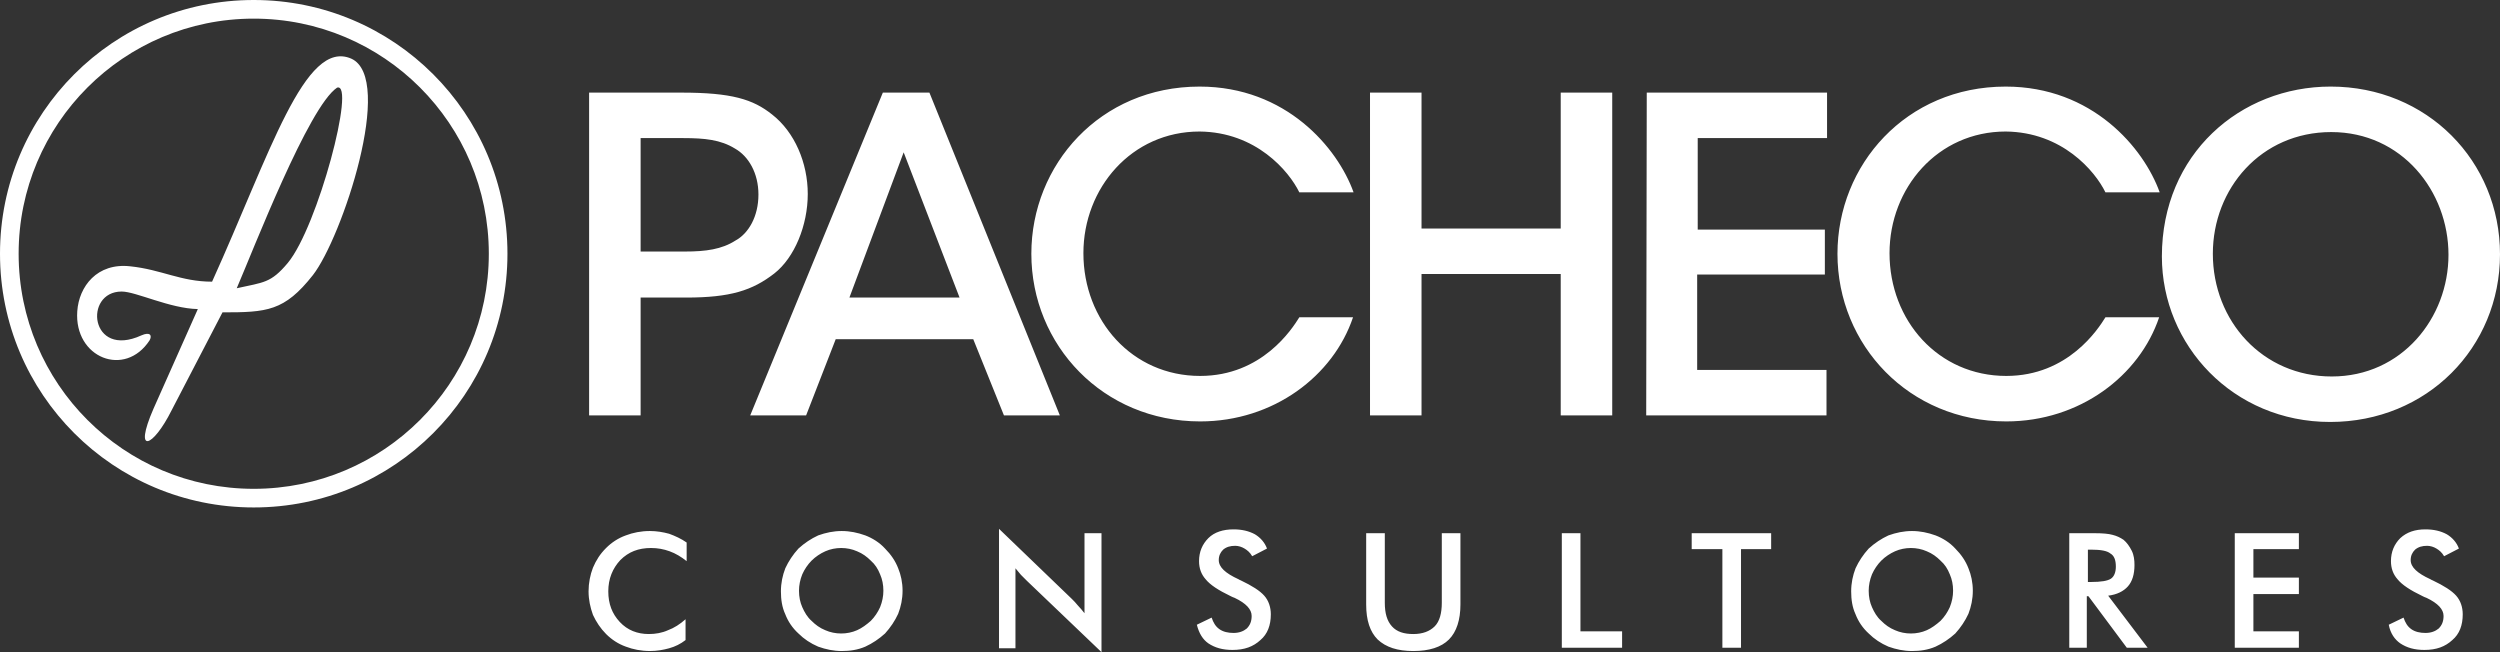 <?xml version="1.0" encoding="UTF-8"?>
<!-- Generator: Adobe Illustrator 27.4.0, SVG Export Plug-In . SVG Version: 6.00 Build 0)  -->
<svg xmlns:xodm="http://www.corel.com/coreldraw/odm/2003" xmlns="http://www.w3.org/2000/svg" xmlns:xlink="http://www.w3.org/1999/xlink" version="1.1" id="Camada_1" x="0px" y="0px" viewBox="0 0 456.2 119" style="enable-background:new 0 0 456.2 119;" xml:space="preserve">
<rect x="0" y="0" width="456.2" height="119" fill="#333333" stroke="none"/>
<style type="text/css">
	.st0{fill-rule:evenodd;clip-rule:evenodd;fill:#FFFFFF;}
	.st1{fill:#FFFFFF;}
</style>
<g id="Camada_x0020_1">
	<g id="_3048092193552">
		<path class="st0" d="M46.3,0c25.6,0,46.3,20.7,46.3,46.3S71.9,92.6,46.3,92.6S0,71.9,0,46.3S20.7,0,46.3,0z M43.2,52.6    c3.1-7.2,13.1-33.1,18.3-36.6c3.5-1.2-3.5,25.4-9,32C49.4,51.7,48.1,51.5,43.2,52.6z M38.7,51.4c-5.7,0-9.2-2.2-14.9-2.8    c-6.1-0.7-9.4,3.7-9.7,8.2c-0.6,8.5,8.7,12.2,13.2,5.3c0.5-0.9,0.1-1.6-1.5-0.9c-9.4,4.3-10.6-8-3.6-8c2.6,0,8.8,3.1,13.9,3.2    c-2.7,6.1-5.4,12.1-8.1,18.2c-3.7,8.5-0.1,7.1,3.3,0.3L40.6,57c8.1,0,11.3-0.2,16.5-6.8c5.3-6.8,15-35.9,7-39.5    C55.6,7,49.3,28,38.7,51.4L38.7,51.4z M46.3,3.4c23.7,0,42.9,19.2,42.9,42.9S70,89.2,46.3,89.2C22.6,89.2,3.4,70,3.4,46.3    S22.6,3.4,46.3,3.4z"></path>
		<path class="st1" d="M107.5,16.9v58.9h9.4V54.3h8.3c8.1,0,12.1-1.3,16.1-4.4c3.7-2.9,6.1-8.8,6.1-14.5s-2.4-11.3-6.5-14.5    c-3.5-2.8-7.4-4-16.6-4L107.5,16.9L107.5,16.9z M116.9,25.2h7.8c3.9,0,6.8,0.3,9.4,1.9c2.5,1.4,4.3,4.5,4.3,8.4    c0,4-1.8,7.1-4.2,8.4c-2.5,1.6-5.4,2-9.2,2h-8.1V25.2L116.9,25.2z M152.5,61.9h25.1l5.6,13.9h10.2l-23.8-58.9h-8.5l-24.2,58.9    h10.2L152.5,61.9L152.5,61.9z M175.1,54.3h-20.1l9.9-26.5L175.1,54.3L175.1,54.3z M237.1,57.9c-1.3,2.1-6.8,10.7-18.1,10.7    c-12.4,0-21.3-10.1-21.3-22.4c0-11.9,8.8-22.2,21.2-22.2c10.3,0.1,16.3,7.2,18.2,11.1h9.9c-2.9-8.1-12.3-19.3-28.1-19.3    c-18.2,0-30.7,14.3-30.7,30.5c0,16.7,13.1,30.6,30.8,30.6c13.4,0,24.3-8.3,27.9-19L237.1,57.9L237.1,57.9z M259.4,75.8V50h25.4    v25.8h9.4V16.9h-9.4v24.8h-25.4V16.9H250v58.9H259.4z M300.4,75.8h32.9v-8.3h-23.6V50.1H333v-8.2h-23.2V25.2h23.6v-8.3h-32.9    L300.4,75.8L300.4,75.8z M384.2,57.9c-1.3,2.1-6.8,10.7-18.1,10.7c-12.4,0-21.3-10.1-21.3-22.4c0-11.9,8.8-22.2,21.2-22.2    c10.3,0.1,16.3,7.2,18.2,11.1h9.9c-2.9-8.1-12.3-19.3-28.1-19.3c-18.2,0-30.7,14.3-30.7,30.5c0,16.7,13.1,30.6,30.8,30.6    c13.4,0,24.3-8.3,27.9-19L384.2,57.9L384.2,57.9z M394.5,46.8c0,16.2,13,30.2,30.7,30.2c17.7,0,31-13.6,31-30.6    s-13.3-30.6-30.9-30.6C408.8,15.8,394.5,28.1,394.5,46.8C394.5,46.7,394.5,46.8,394.5,46.8z M403.8,46.3    c0-11.9,8.8-22.2,21.6-22.2c12.9,0,21.4,10.8,21.4,22.4c0,11.5-8.5,22.2-21.3,22.2C412.9,68.7,403.8,58.6,403.8,46.3L403.8,46.3z"></path>
		<path class="st1" d="M125.3,102.4c-1-0.8-2-1.4-3.1-1.8c-1.1-0.4-2.2-0.6-3.4-0.6c-2.3,0-4.1,0.7-5.6,2.2    c-1.4,1.5-2.2,3.4-2.2,5.7c0,2.3,0.7,4.1,2.1,5.6c1.4,1.5,3.2,2.2,5.3,2.2c1.2,0,2.4-0.2,3.5-0.7c1.1-0.4,2.2-1.1,3.2-2v3.8    c-0.9,0.7-1.9,1.2-3,1.5c-1.1,0.3-2.2,0.5-3.5,0.5c-1.6,0-3.1-0.3-4.4-0.8c-1.4-0.5-2.6-1.3-3.6-2.3c-1-1-1.8-2.2-2.4-3.5    c-0.5-1.4-0.8-2.8-0.8-4.3c0-1.5,0.3-3,0.8-4.3c0.6-1.4,1.3-2.5,2.4-3.6c1-1,2.2-1.8,3.6-2.3c1.3-0.5,2.8-0.8,4.4-0.8    c1.2,0,2.4,0.2,3.5,0.5c1.1,0.4,2.2,0.9,3.2,1.6L125.3,102.4L125.3,102.4z M161.2,107.8c0-1.1-0.2-2.1-0.6-3    c-0.4-1-0.9-1.8-1.7-2.5c-0.7-0.7-1.5-1.3-2.5-1.7c-0.9-0.4-1.9-0.6-2.9-0.6c-1,0-2,0.2-2.9,0.6c-0.9,0.4-1.8,1-2.5,1.7    c-0.7,0.7-1.3,1.6-1.7,2.5c-0.4,1-0.6,2-0.6,3c0,1.1,0.2,2.1,0.6,3c0.4,0.9,0.9,1.8,1.7,2.5c0.7,0.7,1.5,1.3,2.5,1.7    c0.9,0.4,1.9,0.6,2.9,0.6c1,0,2-0.2,2.9-0.6c0.9-0.4,1.7-1,2.5-1.7c0.7-0.7,1.3-1.6,1.7-2.5C161,109.8,161.2,108.8,161.2,107.8z     M164.7,107.8c0,1.5-0.3,2.9-0.8,4.2c-0.6,1.3-1.4,2.5-2.4,3.6c-1.1,1-2.3,1.8-3.6,2.4c-1.4,0.6-2.8,0.8-4.3,0.8    c-1.5,0-2.9-0.3-4.3-0.8c-1.4-0.6-2.6-1.4-3.6-2.4c-1.1-1-1.9-2.2-2.4-3.5c-0.6-1.3-0.8-2.7-0.8-4.2c0-1.5,0.3-2.9,0.8-4.2    c0.6-1.3,1.4-2.5,2.4-3.6c1.1-1,2.3-1.8,3.6-2.4c1.4-0.5,2.8-0.8,4.3-0.8c1.5,0,2.9,0.3,4.3,0.8c1.3,0.5,2.6,1.3,3.6,2.4    c1.1,1.1,1.9,2.3,2.4,3.6C164.4,104.9,164.7,106.3,164.7,107.8L164.7,107.8z M182.3,118.2V96.5l13.3,12.8c0.4,0.4,0.7,0.7,1.1,1.2    c0.4,0.4,0.8,0.9,1.2,1.4V97.3h3.1V119l-13.6-13c-0.4-0.4-0.7-0.7-1.1-1.1c-0.3-0.4-0.7-0.8-1-1.2v14.6H182.3z M218.4,114l2.7-1.3    c0.3,0.9,0.7,1.6,1.4,2.1c0.7,0.5,1.6,0.7,2.6,0.7c1,0,1.8-0.3,2.4-0.8c0.6-0.6,0.9-1.3,0.9-2.3c0-1.2-1-2.3-3.1-3.3    c-0.3-0.1-0.5-0.2-0.7-0.3c-2.3-1.1-3.8-2.1-4.6-3.1c-0.8-0.9-1.2-2-1.2-3.3c0-1.7,0.6-3.1,1.7-4.2s2.7-1.6,4.6-1.6    c1.5,0,2.8,0.3,3.9,0.9c1,0.6,1.8,1.5,2.2,2.6l-2.7,1.4c-0.4-0.7-0.9-1.1-1.4-1.4c-0.5-0.3-1.1-0.5-1.7-0.5    c-0.9,0-1.6,0.2-2.2,0.7c-0.5,0.5-0.8,1.1-0.8,1.9c0,1.3,1.2,2.4,3.6,3.5c0.2,0.1,0.3,0.2,0.4,0.2c2.1,1,3.5,1.9,4.3,2.8    c0.8,0.9,1.2,2.1,1.2,3.4c0,2-0.6,3.6-1.9,4.7c-1.3,1.2-2.9,1.8-5.1,1.8c-1.8,0-3.2-0.4-4.4-1.2    C219.5,116.7,218.8,115.6,218.4,114L218.4,114z M249.3,97.3h3.4V110c0,1.9,0.4,3.3,1.3,4.3c0.9,1,2.2,1.4,3.9,1.4    c1.7,0,3-0.5,3.9-1.4c0.9-0.9,1.3-2.4,1.3-4.3V97.3h3.4v13c0,2.8-0.7,5-2.1,6.4c-1.4,1.4-3.6,2.1-6.5,2.1c-2.9,0-5-0.7-6.5-2.1    c-1.4-1.4-2.1-3.5-2.1-6.4L249.3,97.3L249.3,97.3z M285,118.2V97.3h3.4v17.9h7.6v3H285z M317.7,100.2v18h-3.4v-18h-5.6v-2.9h14.5    v2.9H317.7z M356.4,107.8c0-1.1-0.2-2.1-0.6-3c-0.4-1-0.9-1.8-1.7-2.5c-0.7-0.7-1.5-1.3-2.5-1.7c-0.9-0.4-1.9-0.6-2.9-0.6    c-1,0-2,0.2-2.9,0.6c-0.9,0.4-1.8,1-2.5,1.7c-0.7,0.7-1.3,1.6-1.7,2.5c-0.4,1-0.6,2-0.6,3c0,1.1,0.2,2.1,0.6,3    c0.4,0.9,0.9,1.8,1.7,2.5c0.7,0.7,1.5,1.3,2.5,1.7c0.9,0.4,1.9,0.6,2.9,0.6c1,0,2-0.2,2.9-0.6c0.9-0.4,1.7-1,2.5-1.7    c0.7-0.7,1.3-1.6,1.7-2.5C356.2,109.8,356.4,108.8,356.4,107.8z M360,107.8c0,1.5-0.3,2.9-0.8,4.2c-0.6,1.3-1.4,2.5-2.4,3.6    c-1.1,1-2.3,1.8-3.6,2.4c-1.4,0.6-2.8,0.8-4.3,0.8c-1.5,0-2.9-0.3-4.3-0.8c-1.4-0.6-2.6-1.4-3.6-2.4c-1.1-1-1.9-2.2-2.4-3.5    c-0.6-1.3-0.8-2.7-0.8-4.2c0-1.5,0.3-2.9,0.8-4.2c0.6-1.3,1.4-2.5,2.4-3.6c1.1-1,2.3-1.8,3.6-2.4c1.4-0.5,2.8-0.8,4.3-0.8    c1.5,0,2.9,0.3,4.3,0.8c1.3,0.5,2.6,1.3,3.6,2.4c1.1,1.1,1.9,2.3,2.4,3.6C359.7,104.9,360,106.3,360,107.8z M381,106.2h0.6    c1.8,0,3-0.2,3.6-0.6c0.6-0.4,0.9-1.2,0.9-2.2c0-1.2-0.3-2-1-2.4c-0.6-0.5-1.8-0.7-3.5-0.7H381V106.2L381,106.2z M380.8,108.8v9.4    h-3.2V97.3h4.7c1.4,0,2.5,0.1,3.2,0.3c0.8,0.2,1.4,0.5,2,0.9c0.6,0.5,1.1,1.2,1.5,2c0.4,0.8,0.5,1.7,0.5,2.6c0,1.7-0.4,3-1.2,3.9    c-0.8,0.9-2,1.5-3.6,1.7l7.2,9.5h-3.8l-7-9.4L380.8,108.8L380.8,108.8z M407.8,118.2V97.3h11.7v2.9h-8.3v5.2h8.3v3h-8.3v6.8h8.3v3    L407.8,118.2L407.8,118.2z M435.9,114l2.7-1.3c0.3,0.9,0.7,1.6,1.4,2.1c0.7,0.5,1.6,0.7,2.6,0.7c1,0,1.8-0.3,2.4-0.8    c0.6-0.6,0.9-1.3,0.9-2.3c0-1.2-1-2.3-3.1-3.3c-0.3-0.1-0.5-0.2-0.7-0.3c-2.3-1.1-3.8-2.1-4.6-3.1c-0.8-0.9-1.2-2-1.2-3.3    c0-1.7,0.6-3.1,1.7-4.2c1.2-1.1,2.7-1.6,4.6-1.6c1.5,0,2.8,0.3,3.9,0.9c1,0.6,1.8,1.5,2.2,2.6l-2.7,1.4c-0.4-0.7-0.9-1.1-1.4-1.4    c-0.5-0.3-1.1-0.5-1.7-0.5c-0.9,0-1.6,0.2-2.2,0.7c-0.5,0.5-0.8,1.1-0.8,1.9c0,1.3,1.2,2.4,3.6,3.5c0.2,0.1,0.3,0.2,0.4,0.2    c2.1,1,3.5,1.9,4.3,2.8c0.8,0.9,1.2,2.1,1.2,3.4c0,2-0.6,3.6-1.9,4.7c-1.3,1.2-2.9,1.8-5.1,1.8c-1.8,0-3.2-0.4-4.4-1.2    C437,116.7,436.2,115.6,435.9,114L435.9,114z"></path>
	</g>
</g>
</svg>
